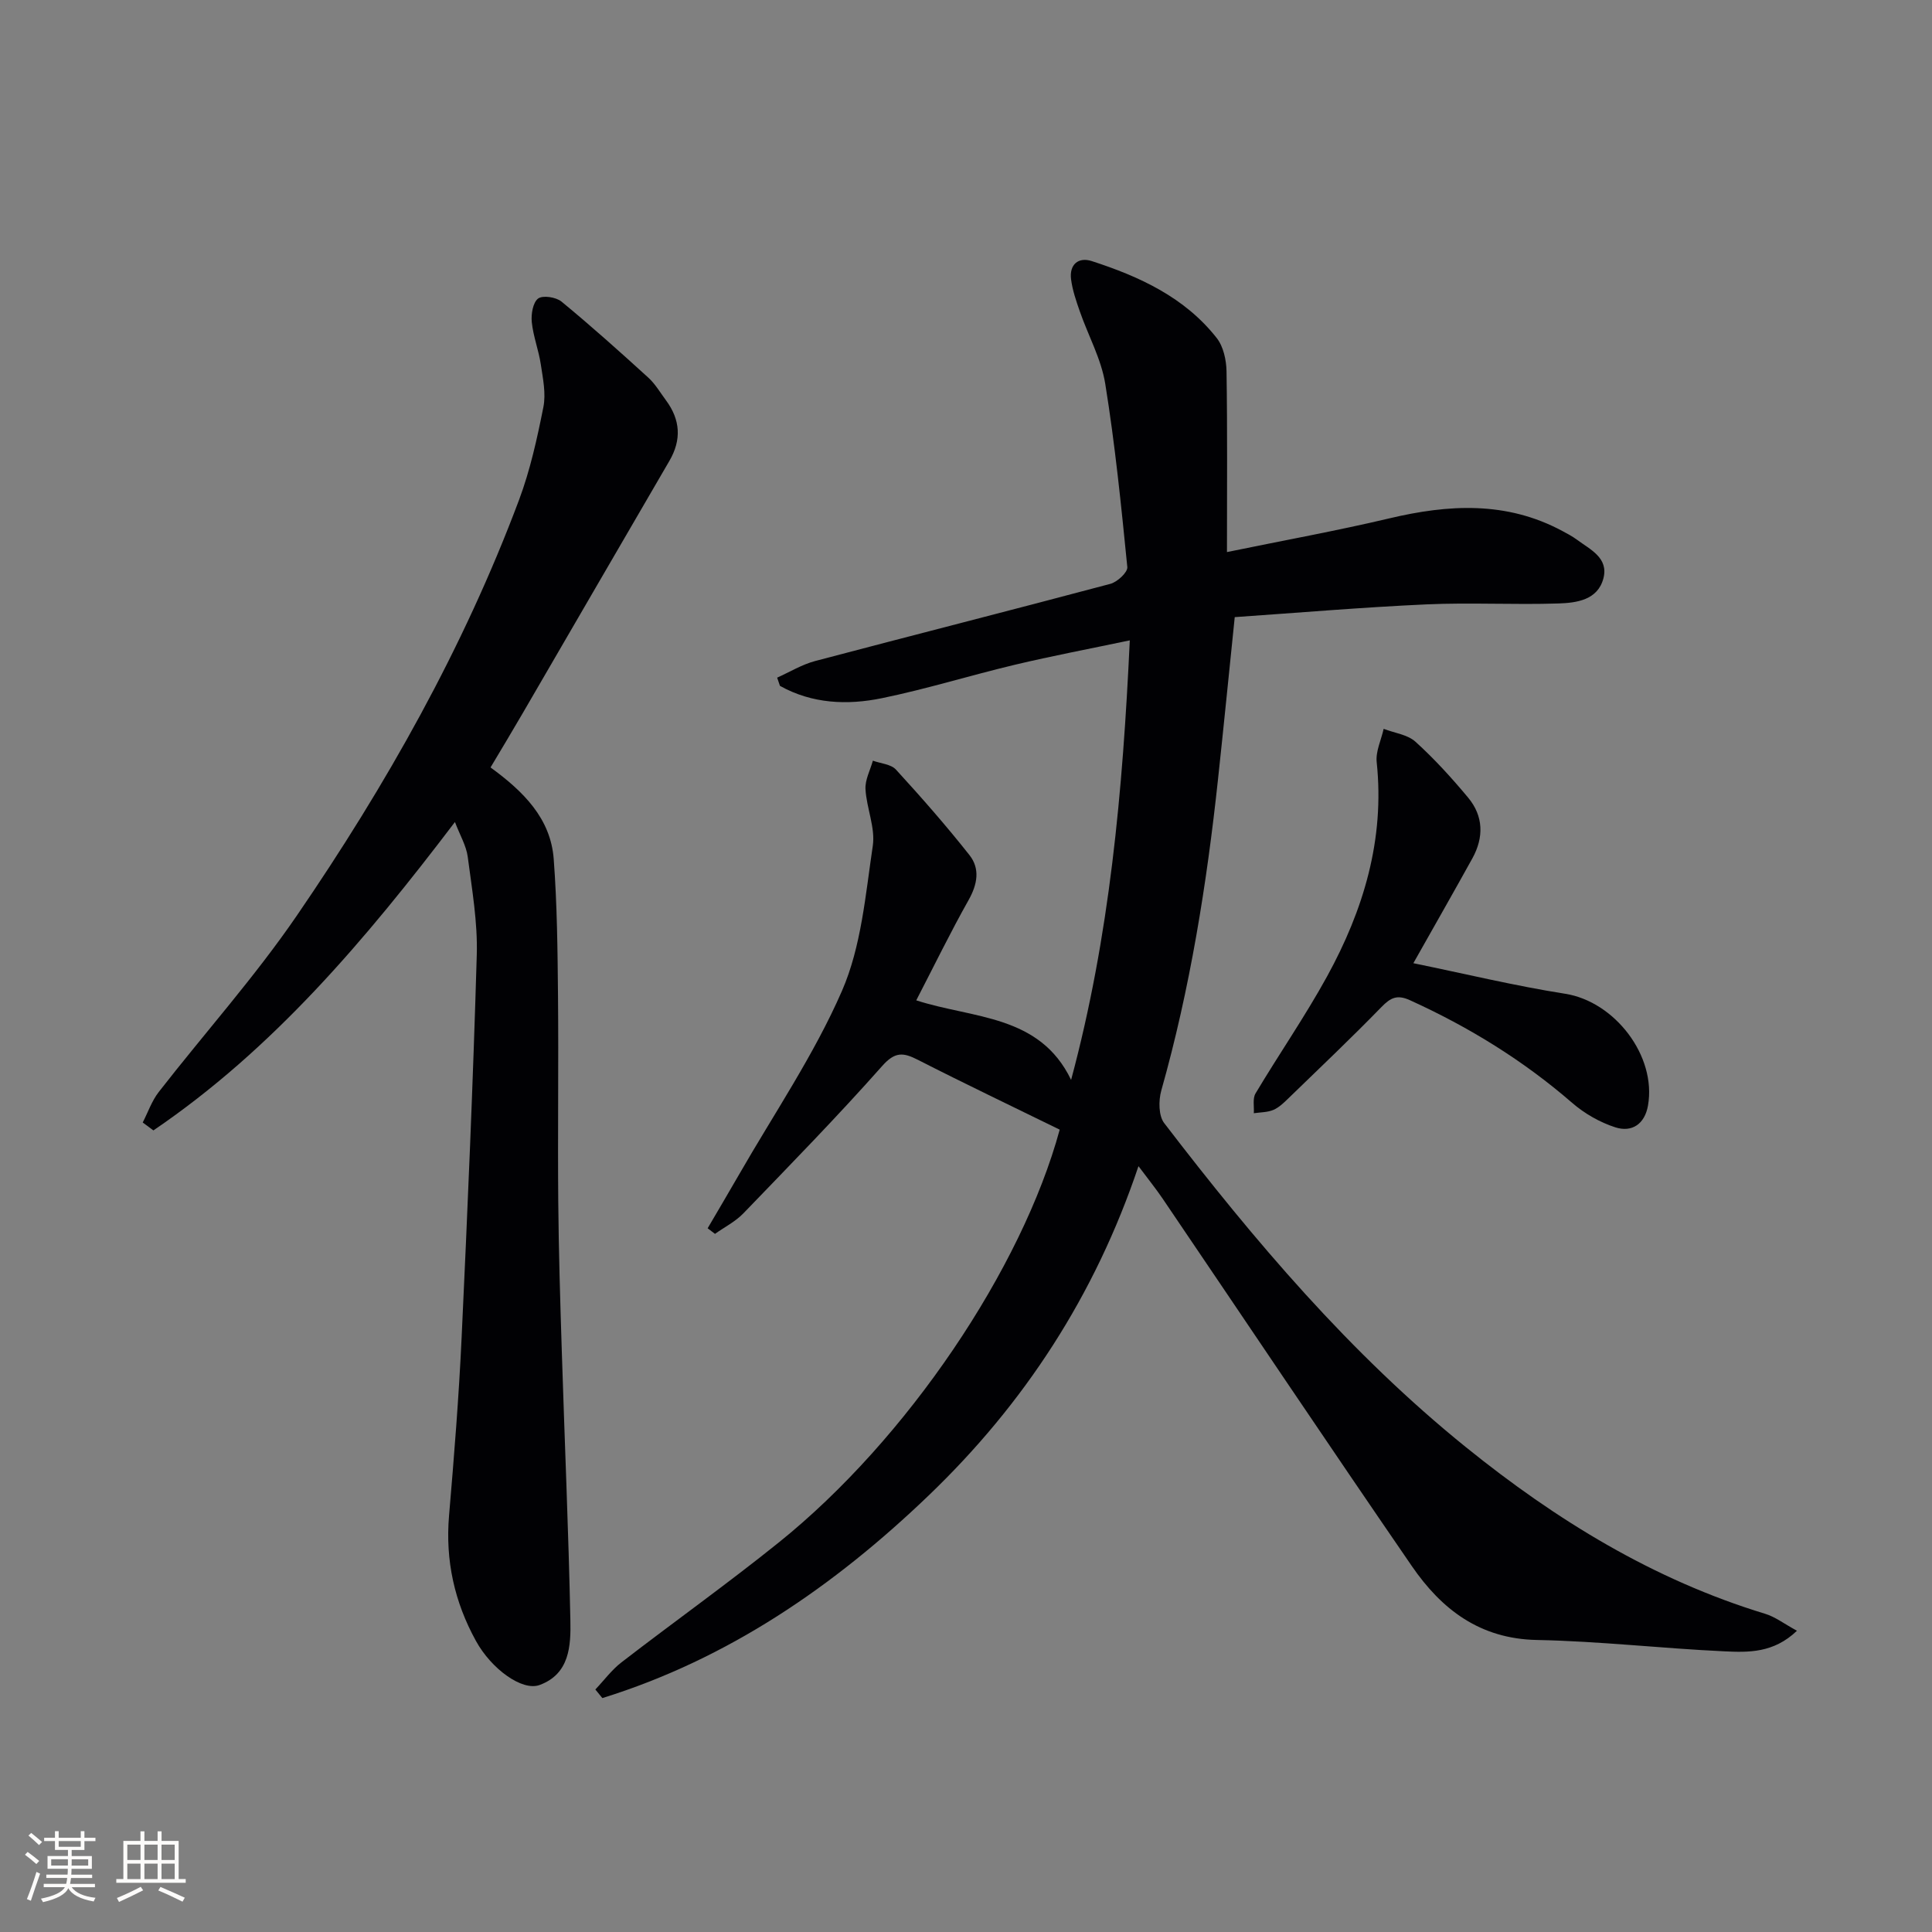 <svg enable-background="new 0 0 400 400" viewBox="0 0 400 400" xmlns="http://www.w3.org/2000/svg"><rect x="0" y="0" width="400" height="400" fill="#808080" stroke="none"/><g fill="#010104"><path d="m219.4 233.88c-10.12-4.96-19.79-9.57-29.33-14.44-3.04-1.55-4.75-1.76-7.43 1.27-9.26 10.45-19.04 20.45-28.74 30.51-1.65 1.71-3.9 2.84-5.87 4.24-.51-.39-1.01-.78-1.52-1.16 2.15-3.68 4.33-7.34 6.45-11.03 7.26-12.65 15.58-24.85 21.37-38.14 4-9.2 4.86-19.87 6.37-30 .56-3.75-1.29-7.8-1.51-11.74-.11-1.93.98-3.93 1.53-5.9 1.62.59 3.75.72 4.78 1.85 5.25 5.73 10.39 11.59 15.21 17.69 2.23 2.82 1.67 6.04-.17 9.31-3.74 6.64-7.08 13.5-10.84 20.77 11.75 3.81 25.54 2.9 32.06 16.47 7.99-29.71 10.69-59.74 12.15-91-8.38 1.76-16.13 3.23-23.79 5.05-9.2 2.19-18.26 5.02-27.52 6.92-7.2 1.48-14.48 1.16-21.12-2.55-.19-.57-.38-1.13-.58-1.7 2.61-1.17 5.12-2.71 7.86-3.44 20.36-5.38 40.78-10.56 61.13-15.98 1.44-.38 3.61-2.4 3.51-3.47-1.26-12.68-2.54-25.38-4.57-37.95-.83-5.14-3.52-9.97-5.26-14.97-.76-2.18-1.53-4.41-1.82-6.68-.38-3.03 1.5-4.65 4.27-3.76 9.9 3.2 19.28 7.51 25.9 15.95 1.38 1.76 1.98 4.56 2.02 6.89.19 12.12.09 24.25.09 37.41 11.96-2.46 22.84-4.43 33.58-6.97 12.3-2.92 24.3-3.61 35.86 2.61 1.02.55 2.06 1.09 2.99 1.78 2.76 2.05 6.62 3.76 5.51 8.02-1.17 4.49-5.55 5.08-9.3 5.2-9.11.3-18.25-.22-27.35.19-13.24.6-26.46 1.73-39.68 2.64-1.2 11.68-2.28 22.56-3.45 33.44-2.34 21.81-5.78 43.42-11.76 64.58-.58 2.07-.57 5.2.6 6.73 18.68 24.36 38.47 47.72 62.48 67.11 18.65 15.06 38.81 27.45 61.95 34.49 2.08.63 3.91 2.06 6.58 3.51-4.85 4.66-10.1 4.49-15.03 4.26-12.95-.6-25.86-2.1-38.81-2.35-11.84-.23-19.76-6.36-25.91-15.32-17.34-25.24-34.38-50.68-51.56-76.03-1.38-2.04-2.94-3.97-5.02-6.75-9 26.78-23.67 49.22-43.45 68.19-19.57 18.78-41.5 33.84-67.55 41.94-.48-.59-.97-1.19-1.45-1.78 1.8-1.89 3.38-4.06 5.42-5.63 10.8-8.33 21.93-16.26 32.56-24.81 26.63-21.4 50.35-56.77 58.16-85.47z"/><path d="m101.56 158.89c6.8 4.96 12.45 10.54 13.08 18.96.71 9.42.8 18.9.89 28.35.13 14.15-.07 28.31.05 42.47.09 10.32.4 20.63.73 30.95.58 18.62 1.4 37.24 1.78 55.86.11 5.25-.14 11.09-6.37 13.38-3.6 1.33-9.99-3.31-13.18-9.12-4.45-8.07-6.36-16.67-5.57-25.94 1.04-12.25 2.03-24.52 2.6-36.81 1.24-26.42 2.37-52.84 3.14-79.28.2-6.75-.99-13.57-1.87-20.31-.3-2.29-1.6-4.46-2.65-7.21-18.61 24.5-37.7 47.04-62.43 63.85-.74-.55-1.47-1.09-2.21-1.64 1.09-2.12 1.88-4.47 3.32-6.32 9.5-12.2 19.87-23.79 28.59-36.52 18.46-26.95 34.49-55.34 46-86.05 2.31-6.18 3.75-12.73 5.04-19.22.56-2.8-.09-5.91-.53-8.83-.44-2.95-1.57-5.81-1.87-8.76-.17-1.64.23-4.07 1.31-4.89.96-.72 3.71-.3 4.84.63 6.15 5.06 12.08 10.38 17.97 15.74 1.45 1.32 2.48 3.11 3.67 4.71 2.98 4.03 3.25 8.17.69 12.55-10.14 17.39-20.22 34.8-30.34 52.19-2.09 3.61-4.24 7.16-6.68 11.26z"/><path d="m292.62 199.42c10.74 2.2 21.02 4.69 31.44 6.33 10.22 1.61 18.94 12.83 17.14 23.14-.67 3.83-3.33 5.62-6.77 4.51-3.21-1.03-6.39-2.86-8.95-5.08-10.14-8.79-21.38-15.7-33.57-21.24-2.65-1.2-4-.53-5.89 1.41-6.26 6.43-12.78 12.62-19.23 18.87-.95.92-1.96 1.92-3.14 2.43-1.23.52-2.69.49-4.06.69.09-1.38-.28-3.03.35-4.09 4.85-8.13 10.26-15.94 14.81-24.22 7.55-13.76 11.97-28.36 10.28-44.37-.24-2.22.93-4.59 1.44-6.9 2.23.86 4.94 1.18 6.59 2.67 3.92 3.55 7.51 7.5 10.9 11.57 3.19 3.83 3.27 8.24.88 12.57-3.84 6.95-7.79 13.85-12.22 21.71z"/></g><path d="m5.17 384 .55-.58c.85.61 1.65 1.24 2.4 1.87l-.59.64c-.83-.73-1.62-1.38-2.36-1.93m1.22 9.53-.82-.34c.71-1.76 1.37-3.64 1.98-5.63.24.13.5.25.76.36-.6 1.67-1.24 3.54-1.92 5.61m-.5-13.5.57-.54c.56.44 1.31 1.06 2.26 1.87l-.64.64c-.68-.66-1.41-1.32-2.19-1.97m3.25.46h2.24v-1.36h.77v1.36h4.57v-1.36h.76v1.36h2.28v.69h-2.28v1.84h-2.64v1.26h4.18v2.64h-4.21c0 .45-.02.86-.05 1.21h4.32v.69h-4.38c-.04.34-.1.75-.19 1.22h5.15v.69h-4.82c.87 1.19 2.51 1.92 4.93 2.19-.17.31-.3.57-.37.76-2.77-.49-4.52-1.41-5.26-2.76-.56 1.26-2.3 2.23-5.24 2.9-.12-.25-.26-.48-.43-.72 2.73-.55 4.38-1.34 4.96-2.38h-4.38v-.69h4.65c.1-.38.17-.79.21-1.22h-4.32v-.69h4.4c.03-.34.05-.75.05-1.21h-4.2v-2.64h4.23v-1.26h-2.69v-1.84h-2.24zm1.46 4.46v1.29h3.45c.01-.4.02-.57.01-.53v-.32-.45h-3.46zm1.55-2.59h4.57v-1.19h-4.57zm6.11 2.59h-3.42v.77c-.01.19-.01.37-.02.53h3.44z" fill="#fcfbfa"/><path d="m32.63 379.16h.82v1.98h3.54v7.89h1.46v.78h-14.37v-.78h1.46v-7.89h3.54v-1.98h.82v1.98h2.73zm-3.49 11.48.5.73c-1.61.82-3.28 1.63-5 2.41-.13-.27-.28-.55-.44-.82 1.75-.72 3.4-1.49 4.94-2.32m-2.78-5.55h2.73v-3.18h-2.73zm0 3.95h2.73v-3.2h-2.73zm3.54-3.95h2.73v-3.18h-2.73zm0 3.95h2.73v-3.2h-2.73zm7.89 4.68c-1.84-.92-3.51-1.7-5.02-2.32l.45-.73c1.89.8 3.57 1.55 5.04 2.23zm-1.62-11.81h-2.73v3.18h2.73zm-2.73 7.13h2.73v-3.2h-2.73z" fill="#fcfbfa"/></svg>